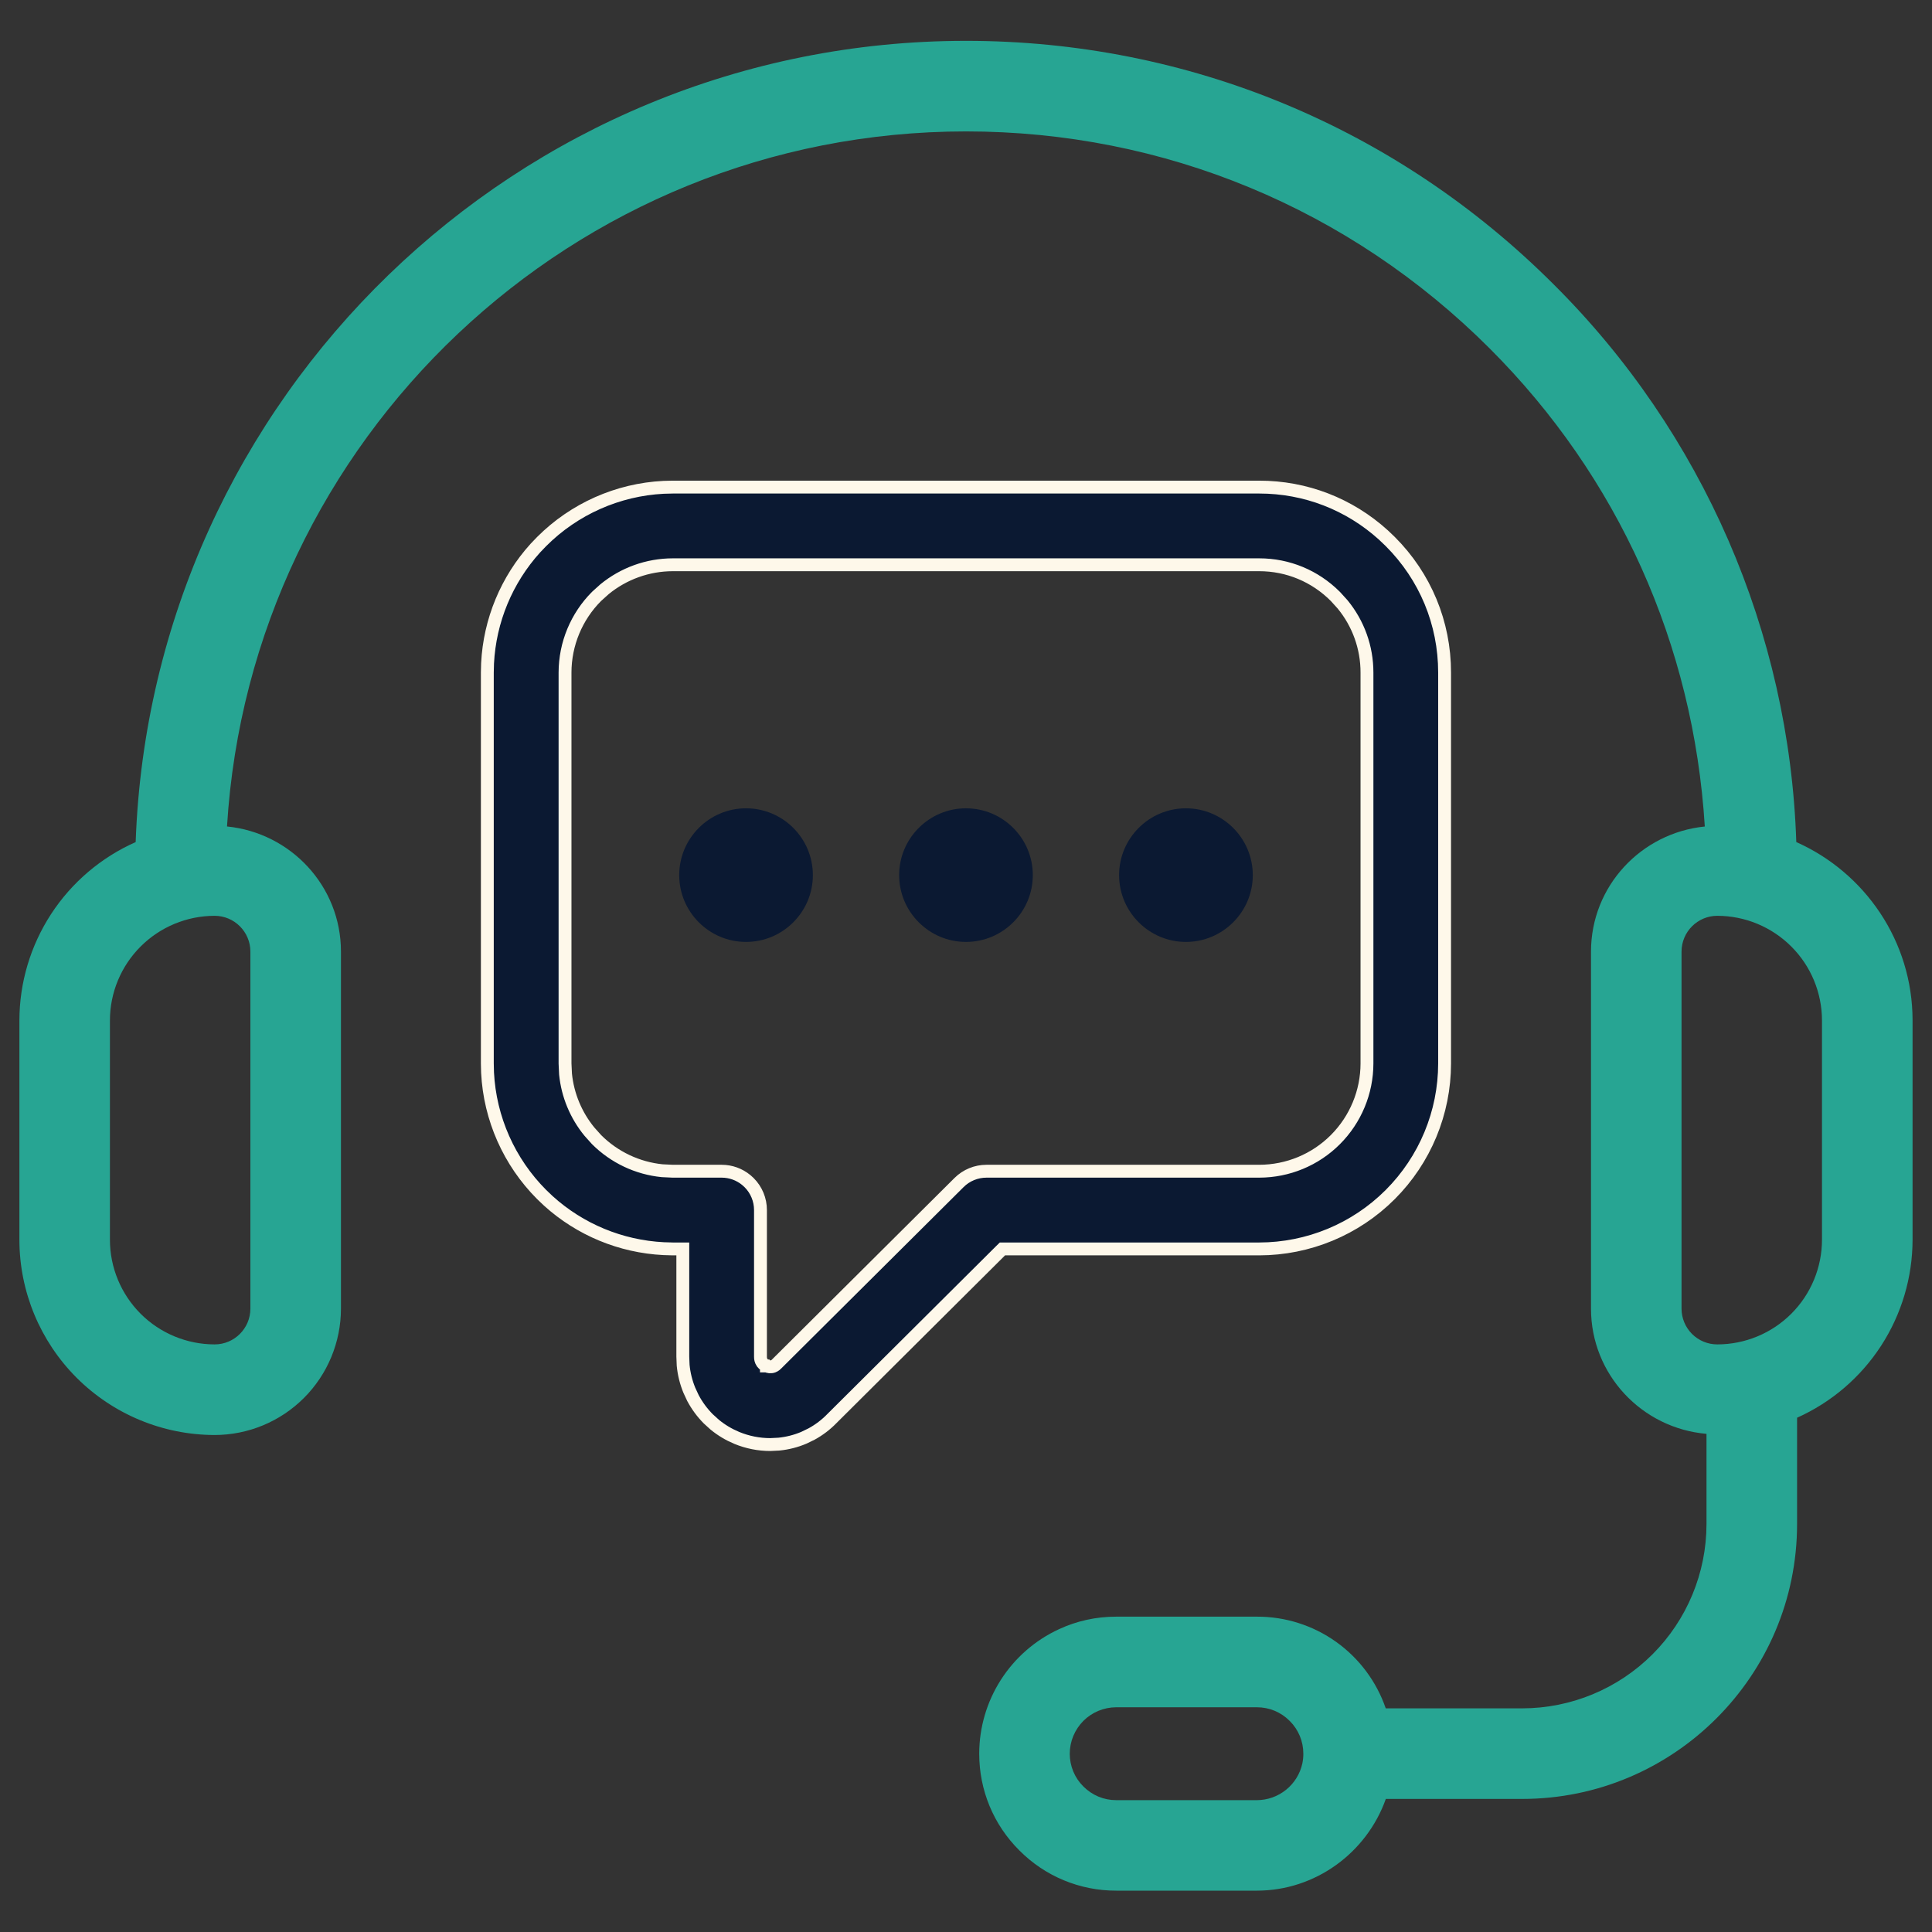 <svg xmlns="http://www.w3.org/2000/svg" width="50" height="50" viewBox="0 0 50 50" fill="none"><rect x="0" y="0" width="50" height="50" fill="#333333" stroke="none"/><path d="M46.488 21.793C46.31 16.359 44.065 11.197 40.21 7.361C36.145 3.296 30.743 1.057 24.999 1.057C13.399 1.057 3.92 10.291 3.511 21.793C2.617 22.189 1.856 22.837 1.322 23.656C0.788 24.476 0.503 25.433 0.502 26.411V32.085C0.503 33.424 1.036 34.709 1.983 35.656C2.931 36.603 4.215 37.136 5.555 37.138C6.422 37.137 7.253 36.792 7.866 36.179C8.479 35.566 8.823 34.735 8.824 33.868V24.627C8.824 22.934 7.526 21.553 5.875 21.389C6.485 11.368 14.827 3.401 24.999 3.401C30.118 3.401 34.931 5.396 38.554 9.019C41.881 12.346 43.828 16.682 44.12 21.39C42.471 21.556 41.175 22.936 41.175 24.627V33.867C41.175 35.575 42.494 36.964 44.164 37.108V39.443C44.163 40.708 43.66 41.92 42.766 42.814C41.871 43.708 40.659 44.211 39.395 44.212H35.863C35.624 43.518 35.175 42.916 34.577 42.49C33.979 42.064 33.263 41.837 32.529 41.839H28.888C28.366 41.839 27.864 41.95 27.405 42.164C26.79 42.448 26.269 42.902 25.903 43.473C25.538 44.043 25.343 44.706 25.342 45.384C25.342 46.332 25.712 47.223 26.381 47.889C26.71 48.22 27.1 48.483 27.53 48.661C27.961 48.84 28.422 48.931 28.888 48.93H32.529C34.038 48.93 35.369 47.954 35.865 46.556H39.395C43.317 46.556 46.508 43.365 46.508 39.443V36.691C47.397 36.292 48.152 35.646 48.683 34.828C49.213 34.011 49.496 33.057 49.497 32.083V26.41C49.497 24.352 48.258 22.58 46.488 21.793ZM6.48 24.627V33.867C6.48 34.378 6.065 34.793 5.554 34.793C4.836 34.792 4.147 34.507 3.639 33.999C3.131 33.491 2.845 32.802 2.845 32.084V26.41C2.845 25.692 3.131 25.003 3.639 24.496C4.147 23.988 4.836 23.702 5.554 23.701C6.065 23.701 6.48 24.117 6.48 24.627ZM33.705 45.636C33.647 45.905 33.498 46.146 33.284 46.319C33.07 46.492 32.804 46.587 32.528 46.588H28.888C28.567 46.588 28.267 46.463 28.037 46.233C27.925 46.122 27.836 45.99 27.776 45.845C27.716 45.699 27.685 45.543 27.685 45.386C27.686 45.067 27.813 44.762 28.038 44.536C28.264 44.311 28.569 44.185 28.888 44.184H32.528C32.849 44.184 33.149 44.308 33.378 44.538C33.605 44.764 33.73 45.065 33.73 45.386C33.731 45.471 33.721 45.557 33.705 45.636ZM47.153 32.084C47.152 32.802 46.867 33.491 46.359 33.999C45.851 34.507 45.162 34.792 44.444 34.793C44.198 34.793 43.963 34.696 43.789 34.522C43.616 34.348 43.518 34.113 43.518 33.867V24.627C43.518 24.117 43.933 23.701 44.444 23.701C45.162 23.702 45.851 23.988 46.359 24.496C46.867 25.003 47.152 25.692 47.153 26.41V32.084Z" fill="#27A593"></path><path d="M17.411 12.606H32.588C33.787 12.606 34.92 13.045 35.805 13.848L35.979 14.014C36.887 14.921 37.386 16.126 37.386 17.405V27.523C37.385 28.796 36.879 30.015 35.979 30.915C35.08 31.815 33.859 32.321 32.587 32.322H25.943L25.894 32.37L21.533 36.709L21.531 36.711C21.376 36.871 21.197 37.007 21.002 37.113L20.802 37.21C20.596 37.297 20.379 37.352 20.158 37.374L19.935 37.385H19.934C19.636 37.385 19.341 37.326 19.066 37.212C18.86 37.126 18.667 37.011 18.495 36.869L18.33 36.719C18.172 36.56 18.039 36.379 17.934 36.182L17.84 35.98C17.755 35.773 17.701 35.556 17.68 35.334L17.671 35.111V32.322H17.411L17.173 32.315C16.066 32.259 15.012 31.823 14.191 31.079L14.019 30.915C13.176 30.071 12.678 28.946 12.618 27.761L12.612 27.522V17.405L12.618 17.167C12.674 16.06 13.111 15.007 13.855 14.185L14.019 14.014C14.863 13.17 15.987 12.672 17.173 12.612L17.411 12.606ZM17.411 14.616C16.764 14.617 16.141 14.843 15.645 15.249L15.44 15.434C14.918 15.957 14.624 16.666 14.623 17.405V27.523L14.636 27.799C14.691 28.346 14.907 28.864 15.256 29.289L15.44 29.494C15.898 29.951 16.498 30.234 17.136 30.298L17.411 30.311H18.677C18.91 30.311 19.134 30.392 19.313 30.539L19.387 30.606C19.576 30.795 19.681 31.05 19.681 31.316V35.11C19.681 35.12 19.679 35.172 19.702 35.224C19.729 35.286 19.778 35.326 19.835 35.35V35.351H19.837C19.838 35.352 19.839 35.353 19.84 35.353V35.352C19.883 35.371 19.943 35.385 20.009 35.361C20.058 35.343 20.093 35.307 20.101 35.298L24.821 30.603C25.009 30.416 25.264 30.311 25.53 30.311H32.589C33.328 30.31 34.037 30.017 34.559 29.494C35.082 28.971 35.376 28.262 35.377 27.523V17.405C35.377 16.756 35.154 16.138 34.745 15.64L34.558 15.434C34.031 14.907 33.331 14.616 32.588 14.616H17.411Z" fill="#0B1932" stroke="#FEF8EA" stroke-width="0.333"></path><path d="M19.307 20.919C18.354 20.919 17.578 21.695 17.578 22.648C17.578 23.6 18.354 24.377 19.307 24.377C20.261 24.377 21.037 23.6 21.037 22.648C21.037 21.695 20.262 20.919 19.307 20.919ZM24.999 20.919C24.046 20.919 23.27 21.695 23.27 22.648C23.27 23.6 24.047 24.377 24.999 24.377C25.954 24.377 26.729 23.6 26.729 22.648C26.729 21.695 25.954 20.919 24.999 20.919ZM30.691 20.919C29.738 20.919 28.962 21.695 28.962 22.648C28.962 23.6 29.739 24.377 30.691 24.377C31.645 24.377 32.422 23.6 32.422 22.648C32.422 21.695 31.645 20.919 30.691 20.919Z" fill="#0B1932"></path></svg>